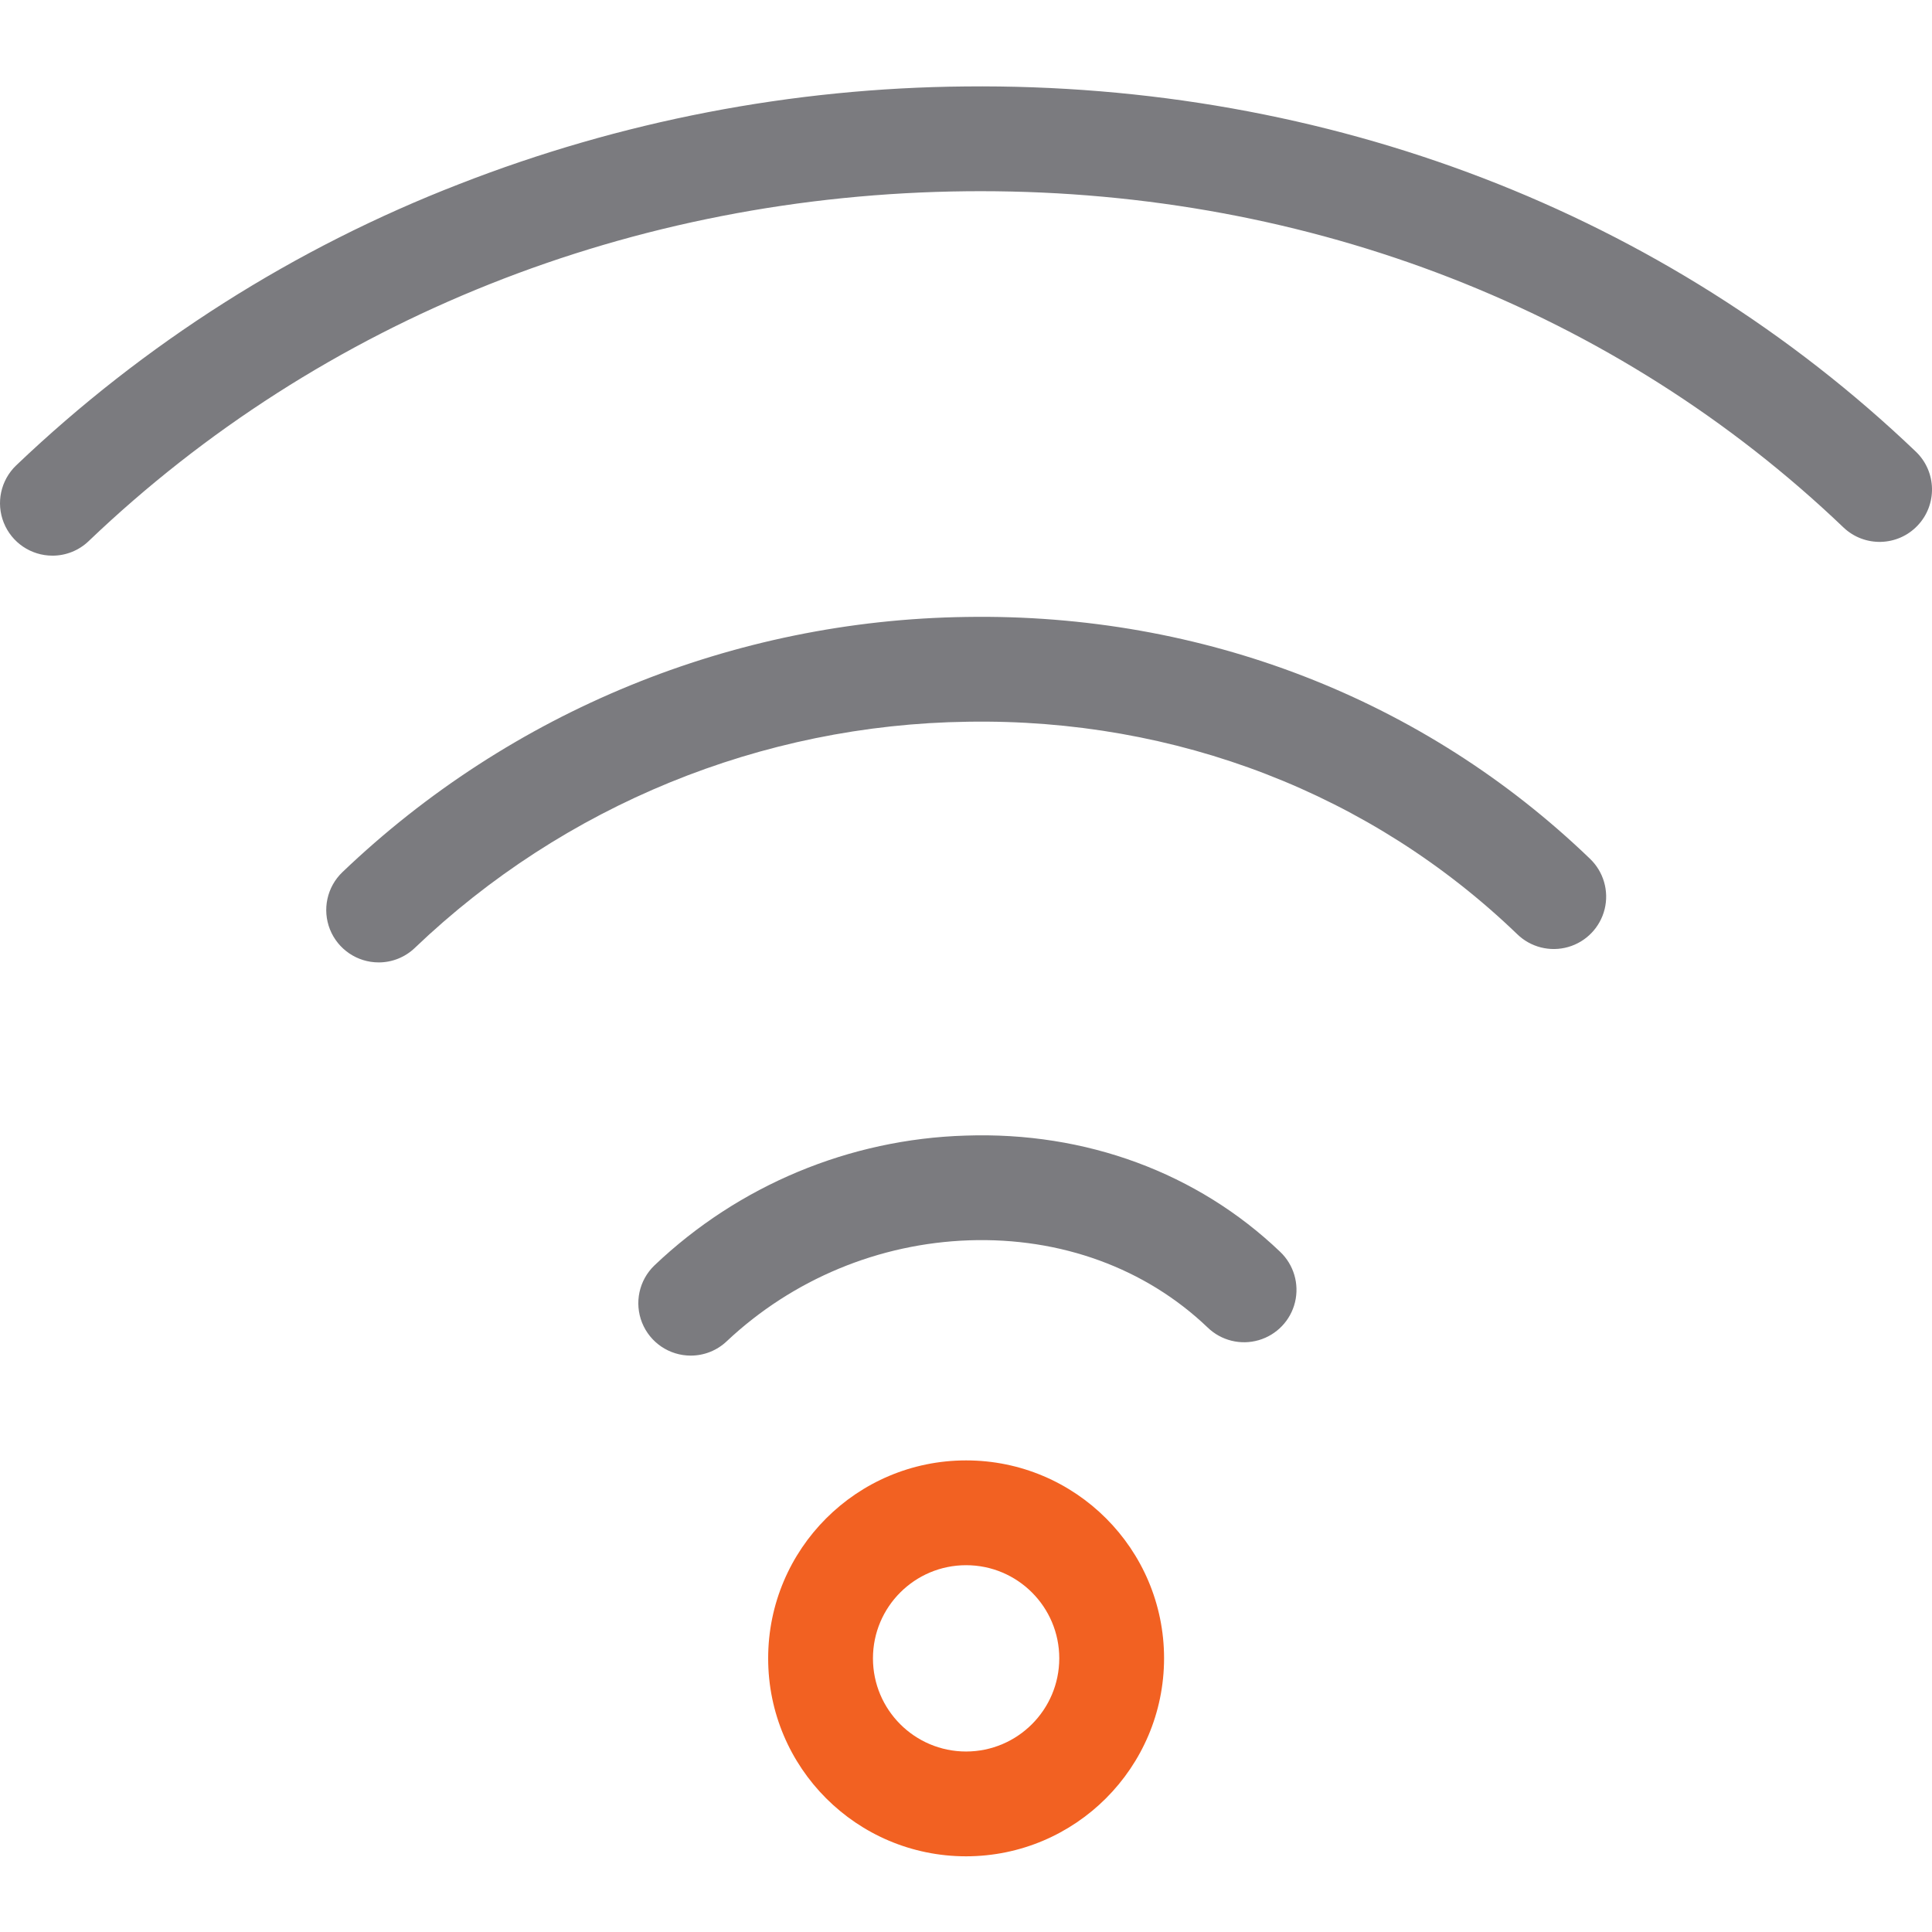 <svg height="331pt" viewBox="0 -14 331.836 331" width="331pt" xmlns="http://www.w3.org/2000/svg"><g fill="#7B7B7F"><path d="m9.004 81.02c-3.68 0-6.988-2.238-8.355-5.652-1.371-3.41-.527-7.312 2.133-9.855 21.949-20.934 47.801-37.348 76.082-48.309 27.734-10.832 57.207-16.516 86.98-16.773 62.254-.625 120.25 21.652 163.246 62.754 3.562 3.441 3.672 9.109.25 12.688-3.418 3.582-9.09 3.723-12.688.324-39.027-37.309-91.59-57.777-148.215-57.777-.801 0-1.602 0-2.402.012-57.32.586-110.879 21.926-150.809 60.094-1.672 1.605-3.906 2.5-6.223 2.496zm0 0"/><path d="m65.035 150.883c-3.676 0-6.984-2.238-8.355-5.648-1.367-3.414-.523-7.316 2.137-9.859 28.891-27.617 67.164-43.277 107.129-43.828 40.625-.66 78.652 14.102 107.137 41.523 2.332 2.227 3.297 5.531 2.527 8.664-.773 3.133-3.16 5.613-6.262 6.5-3.102.891-6.441.051-8.754-2.199-25.031-24.098-58.555-37.074-94.363-36.492-35.43.484-69.363 14.363-94.977 38.844-1.672 1.605-3.902 2.5-6.219 2.496zm0 0"/><path d="m118.637 218.418c-3.68 0-6.984-2.234-8.355-5.648-1.367-3.414-.523-7.316 2.137-9.859 14.457-13.746 33.477-21.68 53.418-22.281 20.645-.711 39.84 6.391 54.031 19.953 2.344 2.219 3.32 5.523 2.562 8.66-.758 3.137-3.141 5.625-6.238 6.523-3.102.902-6.445.074-8.766-2.172-10.66-10.188-25.211-15.512-40.984-14.977-15.504.535-30.285 6.688-41.59 17.309-1.672 1.602-3.898 2.496-6.215 2.492zm0 0"/></g><path d="m199.938 270.418c0-18.777-15.223-34-34-34s-34 15.223-34 34c0 18.777 15.223 34 34 34 18.77-.02 33.977-15.23 34-34zm-34 16c-8.836 0-16-7.164-16-16 0-8.836 7.164-16 16-16s16 7.164 16 16c-.012 8.832-7.168 15.988-16 16zm0 0" fill="#f26122"/></svg>